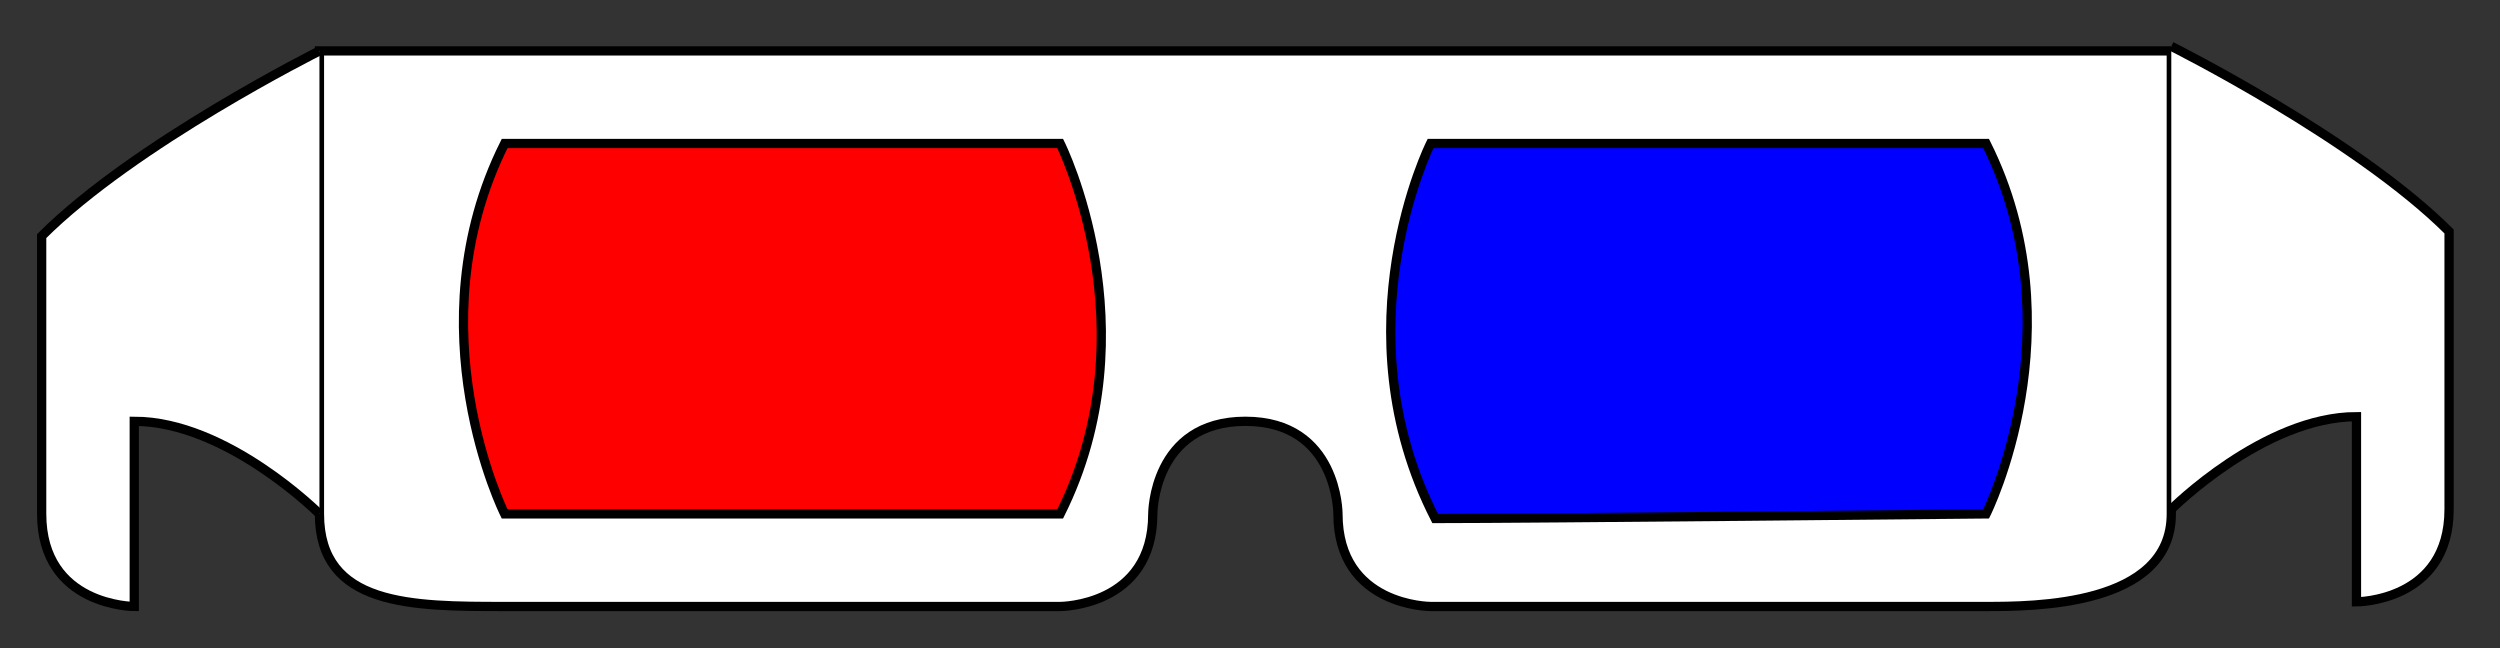 <?xml version="1.0" encoding="UTF-8" standalone="no"?>
<!-- Created with Inkscape (http://www.inkscape.org/) -->

<svg
   xmlns:dc="http://purl.org/dc/elements/1.1/"
   xmlns:cc="http://creativecommons.org/ns#"
   xmlns:rdf="http://www.w3.org/1999/02/22-rdf-syntax-ns#"
   xmlns:svg="http://www.w3.org/2000/svg"
   xmlns="http://www.w3.org/2000/svg"
   xmlns:sodipodi="http://sodipodi.sourceforge.net/DTD/sodipodi-0.dtd"
   xmlns:inkscape="http://www.inkscape.org/namespaces/inkscape"
   width="270"
   height="70"
   id="svg2"
   sodipodi:version="0.32"
   inkscape:version="0.47 r22583"
   version="1.0"
   sodipodi:docname="3d_glasses_red_cyan.svg">
  <rect width="100%" height="100%" fill="#333333" stroke="none"/>
  <defs
     id="defs4">
    <inkscape:perspective
       sodipodi:type="inkscape:persp3d"
       inkscape:vp_x="0 : 35 : 1"
       inkscape:vp_y="0 : 1000 : 0"
       inkscape:vp_z="270 : 35 : 1"
       inkscape:persp3d-origin="135 : 23.333333 : 1"
       id="perspective2847" />
  </defs>
  <sodipodi:namedview
     id="base"
     pagecolor="#ffffff"
     bordercolor="#666666"
     borderopacity="1.0"
     inkscape:pageopacity="0.0"
     inkscape:pageshadow="2"
     inkscape:zoom="2.9012204"
     inkscape:cx="77.7012"
     inkscape:cy="31.247748"
     inkscape:document-units="px"
     inkscape:current-layer="layer1"
     showgrid="true"
     inkscape:grid-points="true"
     gridtolerance="3px"
     inkscape:window-width="958"
     inkscape:window-height="1179"
     inkscape:window-x="0"
     inkscape:window-y="19"
     inkscape:window-maximized="0">
    <inkscape:grid
       id="GridFromPre046Settings"
       type="xygrid"
       originx="0px"
       originy="0px"
       spacingx="5px"
       spacingy="5px"
       color="#0000ff"
       empcolor="#0000ff"
       opacity="0.2"
       empopacity="0.4"
       empspacing="5" />
  </sodipodi:namedview>
  <g
     inkscape:label="Ebene 1"
     inkscape:groupmode="layer"
     id="layer1">
    <path
       style="fill:#ffffff;fill-opacity:1;fill-rule:evenodd;stroke:#000000;stroke-width:1px;stroke-linecap:butt;stroke-linejoin:miter;stroke-opacity:1"
       d="M 34.5,5.5 C 34.5,20.5 34.5,45.5 34.5,55.5 C 34.5,65.5 44.5,65.5 54.5,65.5 C 64.5,65.5 114.5,65.5 114.5,65.5 C 114.5,65.5 124.5,65.5 124.5,55.5 C 124.5,55.5 124.5,45.5 134.5,45.5 C 144.5,45.5 144.5,55.5 144.5,55.5 C 144.5,65.5 154.5,65.5 154.5,65.5 C 154.5,65.5 204.5,65.5 214.5,65.5 C 219.5,65.5 234.5,65.5 234.5,55.5 C 234.5,45.98 234.5,20.5 234.5,5.5 C 224.5,5.5 44.5,5.5 34.5,5.5 z "
       id="path1307"
       sodipodi:nodetypes="ccsccscccscc" />
    <path
       style="fill:#ff0000;fill-opacity:1;fill-rule:evenodd;stroke:#000000;stroke-width:1px;stroke-linecap:butt;stroke-linejoin:miter;stroke-opacity:1"
       d="M 54.5,15.5 C 44.5,35.5 54.5,55.5 54.5,55.5 C 54.5,55.5 104.5,55.5 114.5,55.5 C 124.5,35.5 114.5,15.5 114.5,15.5 C 114.5,15.5 74.5,15.5 54.5,15.5 z "
       id="path1309"
       sodipodi:nodetypes="ccccc" />
    <path
       sodipodi:nodetypes="ccccc"
       id="path1311"
       d="M 214.5,15.5 C 224.5,35.5 214.5,55.5 214.5,55.5 C 214.5,55.5 165,56 155,56 C 144.5,35.5 154.5,15.5 154.5,15.5 C 154.5,15.5 194.5,15.5 214.5,15.5 z "
       style="fill:#0000ff;fill-opacity:1;fill-rule:evenodd;stroke:#000000;stroke-width:1px;stroke-linecap:butt;stroke-linejoin:miter;stroke-opacity:1" />
    <path
       style="fill:#ffffff;fill-opacity:1;fill-rule:evenodd;stroke:#000000;stroke-width:1px;stroke-linecap:butt;stroke-linejoin:miter;stroke-opacity:1"
       d="M 34.5,5.5 C 34.5,5.5 14.5,15.5 4.5,25.5 C 4.5,35.5 4.5,45.5 4.5,55.5 C 4.5,65.5 14.5,65.5 14.5,65.5 C 14.5,65.5 14.5,52.249 14.5,45.5 C 24.5,45.5 34.5,55.5 34.5,55.5"
       id="path4807"
       sodipodi:nodetypes="cccccc" />
    <path
       sodipodi:nodetypes="cccccc"
       id="path4809"
       d="M 234.5,5 C 234.5,5 254.5,15 264.5,25 C 264.5,35 264.5,45 264.5,55 C 264.5,65 254.5,65 254.5,65 C 254.5,65 254.5,51.749 254.5,45 C 244.5,45 234.5,55 234.5,55"
       style="fill:#ffffff;fill-opacity:1;fill-rule:evenodd;stroke:#000000;stroke-width:1px;stroke-linecap:butt;stroke-linejoin:miter;stroke-opacity:1" />
  </g>
</svg>
